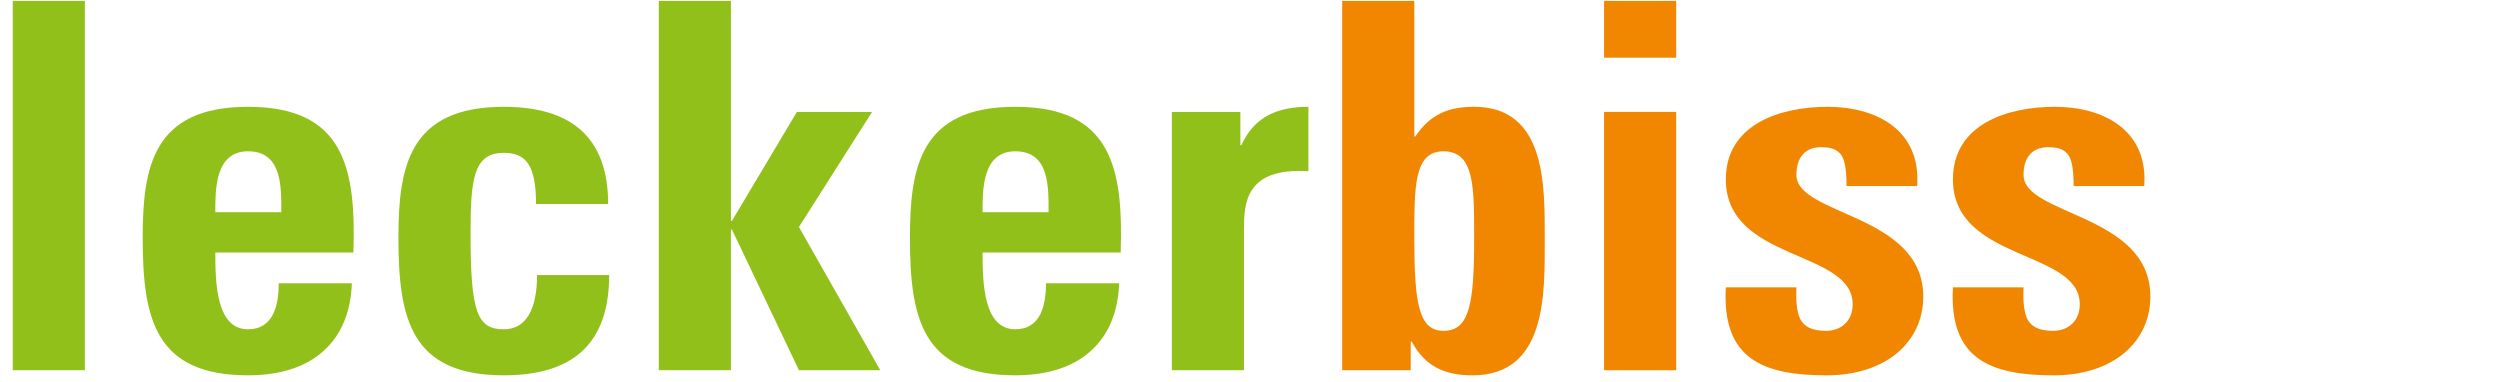 <?xml version="1.0" encoding="utf-8"?>
<!-- Generator: Adobe Illustrator 16.0.0, SVG Export Plug-In . SVG Version: 6.00 Build 0)  -->
<!DOCTYPE svg PUBLIC "-//W3C//DTD SVG 1.1//EN" "http://www.w3.org/Graphics/SVG/1.1/DTD/svg11.dtd">
<svg version="1.1" id="Ebene_1" xmlns="http://www.w3.org/2000/svg" xmlns:xlink="http://www.w3.org/1999/xlink" x="0px" y="0px"
	 width="517px" height="79px" viewBox="0 0 517 79" enable-background="new 0 0 517 79" xml:space="preserve">
<title>Slice 1</title>
<desc>Created with Sketch.</desc>
<g>
	<g>
		<g>
			<defs>
				<rect id="SVGID_1_" x="-31" y="-28.929" width="1125" height="132.332"/>
			</defs>
			<clipPath id="SVGID_2_">
				<use xlink:href="#SVGID_1_"  overflow="visible"/>
			</clipPath>
			<g clip-path="url(#SVGID_2_)">
				<g enable-background="new    ">
					<path fill="#92C01A" d="M17.553,0.191v76.37H2.638V0.191H17.553z"/>
					<path fill="#92C01A" d="M44.527,52.232c0,6.347,0.212,15.865,6.77,15.865c5.289,0,6.347-5.076,6.347-9.52h15.125
						c-0.211,5.816-2.115,10.577-5.712,13.855c-3.49,3.279-8.779,5.184-15.76,5.184c-19.251,0-21.789-11.741-21.789-28.453
						c0-14.597,2.115-27.078,21.789-27.078c20.097,0,22.318,13.011,21.79,30.146H44.527z M58.172,43.876
						c0-5.183,0.211-12.587-6.875-12.587c-6.875,0-6.77,8.039-6.77,12.587H58.172z"/>
					<path fill="#92C01A" d="M110.851,42.184c0-7.933-2.01-10.577-6.664-10.577c-6.346,0-6.875,5.606-6.875,16.713
						c0,16.289,1.375,19.779,6.875,19.779c4.654,0,6.875-4.231,6.875-11.213h14.914c0,14.491-7.827,20.731-21.79,20.731
						c-19.25,0-21.79-11.741-21.79-28.453c0-14.597,2.116-27.078,21.79-27.078c13.75,0,21.578,6.135,21.578,20.097H110.851z"/>
					<path fill="#92C01A" d="M136.24,76.561V0.191h14.914v45.483h0.212l13.433-22.53h15.549l-15.126,23.799l16.818,29.617h-16.818
						l-13.856-29.088h-0.212v29.088H136.24L136.24,76.561z"/>
					<path fill="#92C01A" d="M203.198,52.232c0,6.347,0.212,15.865,6.77,15.865c5.289,0,6.347-5.076,6.347-9.52h15.125
						c-0.211,5.816-2.115,10.577-5.712,13.855c-3.49,3.279-8.779,5.184-15.76,5.184c-19.251,0-21.789-11.741-21.789-28.453
						c0-14.597,2.115-27.078,21.789-27.078c20.097,0,22.318,13.011,21.79,30.146H203.198z M216.843,43.876
						c0-5.183,0.211-12.587-6.875-12.587c-6.875,0-6.77,8.039-6.77,12.587H216.843z"/>
					<path fill="#92C01A" d="M256.512,23.145v6.875h0.211c2.75-6.135,7.828-7.933,13.857-7.933v13.327
						c-13.117-0.846-13.328,6.77-13.328,12.059v29.088h-14.914V23.145H256.512z"/>
				</g>
			</g>
		</g>
	</g>
	<g>
		<g>
			<defs>
				<rect id="SVGID_3_" x="-31" y="-28.929" width="1125" height="132.332"/>
			</defs>
			<clipPath id="SVGID_4_">
				<use xlink:href="#SVGID_3_"  overflow="visible"/>
			</clipPath>
			<g clip-path="url(#SVGID_4_)">
				<g enable-background="new    ">
					<path fill="#F18700" d="M277.564,0.191h14.914v28.03h0.211c3.067-4.548,6.771-6.135,12.164-6.135
						c15.021,0,14.598,16.606,14.598,27.396c0,11,0.529,28.136-14.914,28.136c-5.712,0-9.837-1.798-12.587-6.981h-0.212v5.924
						h-14.174V0.191L277.564,0.191z M304.854,49.377c0-10.684,0.105-18.088-6.346-18.088c-6.136,0-6.029,7.404-6.029,18.088
						c0,13.434,0.951,19.039,6.029,19.039C303.903,68.416,304.854,62.811,304.854,49.377z"/>
					<path fill="#F18700" d="M346.639,0.191v11.741h-14.915V0.191H346.639z M346.639,76.561h-14.915V23.145h14.915V76.561z"/>
					<path fill="#F18700" d="M371.496,59.425c-0.105,2.435,0,4.761,0.74,6.452c0.847,1.691,2.434,2.539,5.395,2.539
						c2.962,0,5.501-1.904,5.501-5.5c0-11.318-26.231-8.779-26.231-25.81c0-11.529,11.424-15.02,21.05-15.02
						c10.153,0,19.354,4.865,18.51,16.396h-14.597c0-3.702-0.423-5.924-1.481-6.876c-0.951-0.952-2.221-1.163-3.807-1.163
						c-3.279,0-5.078,2.115-5.078,5.712c0,8.462,26.231,8.038,26.231,25.174c0,9.308-7.614,16.289-19.99,16.289
						c-13.012,0-21.685-3.279-20.838-18.193H371.496z"/>
					<path fill="#F18700" d="M418.462,59.425c-0.105,2.435,0,4.761,0.74,6.452c0.847,1.691,2.433,2.539,5.395,2.539
						s5.5-1.904,5.5-5.5c0-11.318-26.23-8.779-26.23-25.81c0-11.529,11.424-15.02,21.049-15.02c10.154,0,19.356,4.865,18.51,16.396
						h-14.596c0-3.702-0.424-5.924-1.481-6.876c-0.951-0.952-2.222-1.163-3.808-1.163c-3.279,0-5.077,2.115-5.077,5.712
						c0,8.462,26.231,8.038,26.231,25.174c0,9.308-7.615,16.289-19.99,16.289c-13.011,0-21.686-3.279-20.838-18.193H418.462z"/>
				</g>
			</g>
		</g>
	</g>
</g>
</svg>
